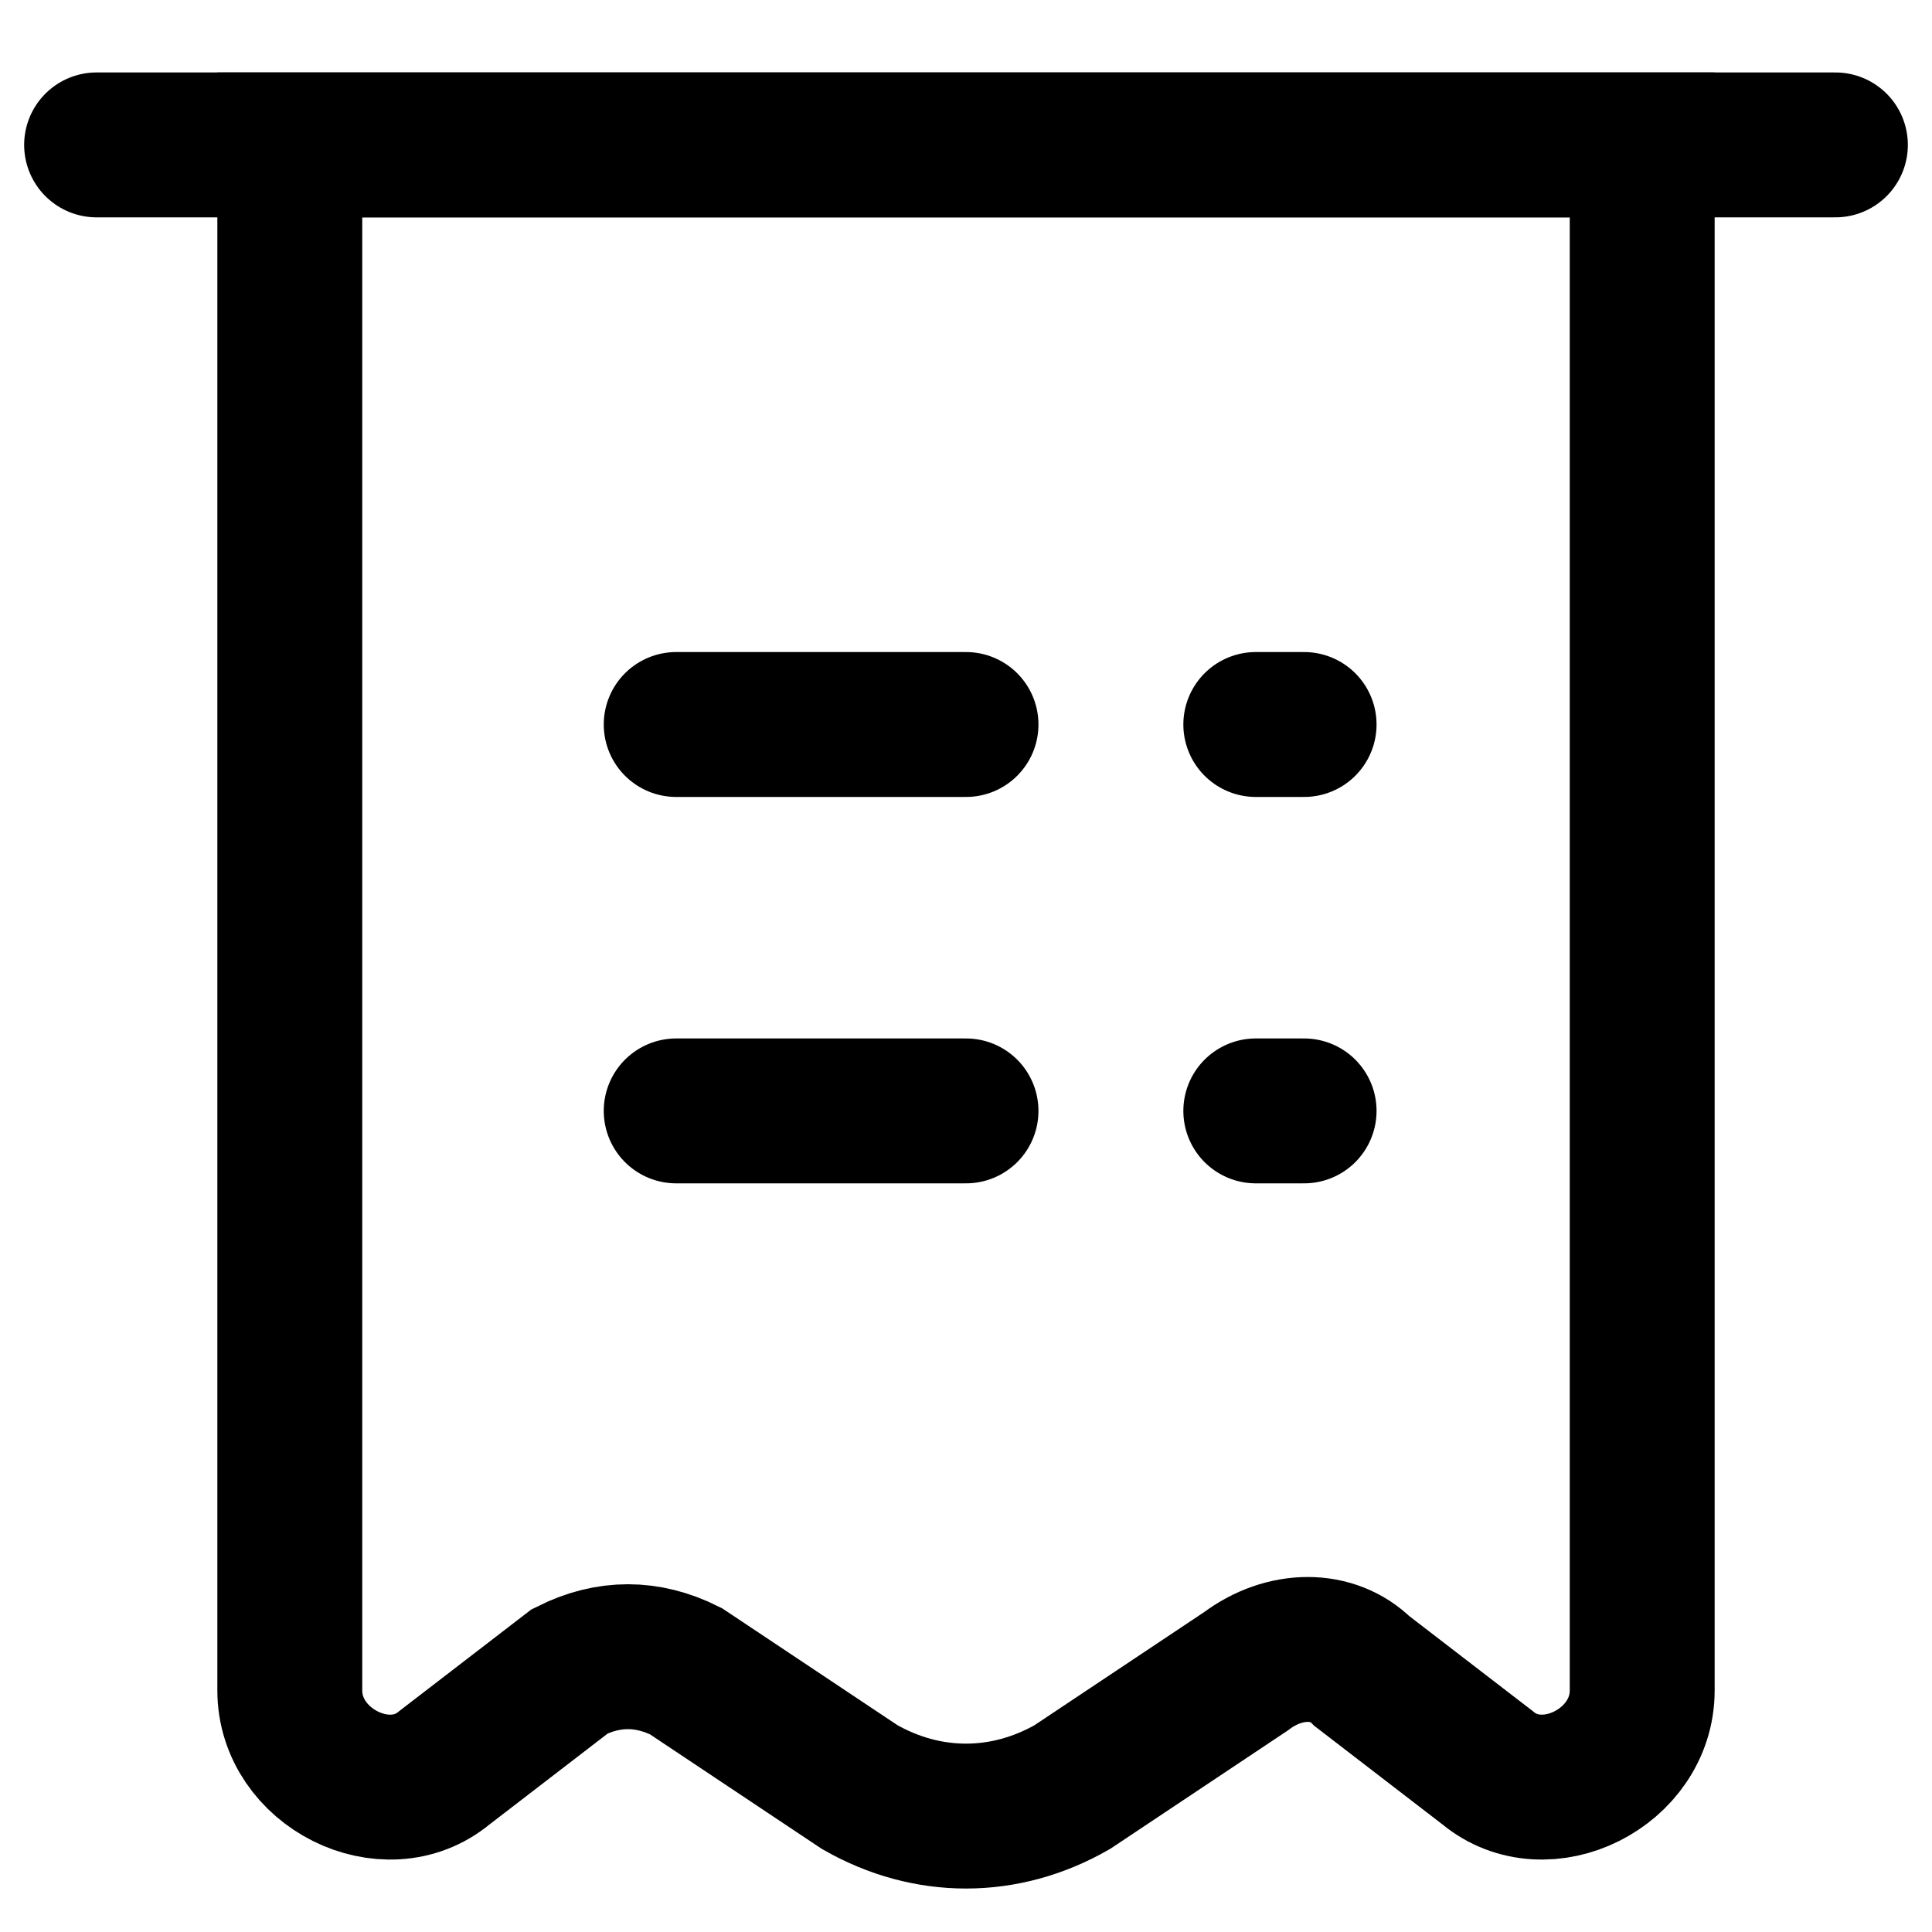 <?xml version="1.0" encoding="utf-8"?>
<!-- Generator: Adobe Illustrator 28.0.0, SVG Export Plug-In . SVG Version: 6.00 Build 0)  -->
<svg version="1.1" id="Layer_1" xmlns="http://www.w3.org/2000/svg" xmlns:xlink="http://www.w3.org/1999/xlink" x="0px" y="0px"
	 viewBox="0 0 20 20" style="enable-background:new 0 0 20 20;" xml:space="preserve">
<style type="text/css">
	.st0{fill:none;stroke:#000000;stroke-width:1.5;}
	.st1{fill:none;stroke:#000000;stroke-width:1.5;stroke-linecap:round;stroke-linejoin:round;}
</style>
<path class="st0" d="M3,1.5h14v16c0,0.8-1,1.3-1.6,0.8l-1.3-1c-0.3-0.3-0.8-0.3-1.2,0l-1.8,1.2c-0.7,0.4-1.5,0.4-2.2,0l-1.8-1.2
	c-0.4-0.2-0.8-0.2-1.2,0l-1.3,1C4,18.8,3,18.3,3,17.5V1.5z"/>
<path class="st1" d="M7,7.5h3"/>
<path class="st1" d="M1,1.5h18"/>
<path class="st1" d="M7,11.5h3"/>
<path class="st1" d="M13,7.5h0.5"/>
<path class="st1" d="M13,11.5h0.5"/>
</svg>
